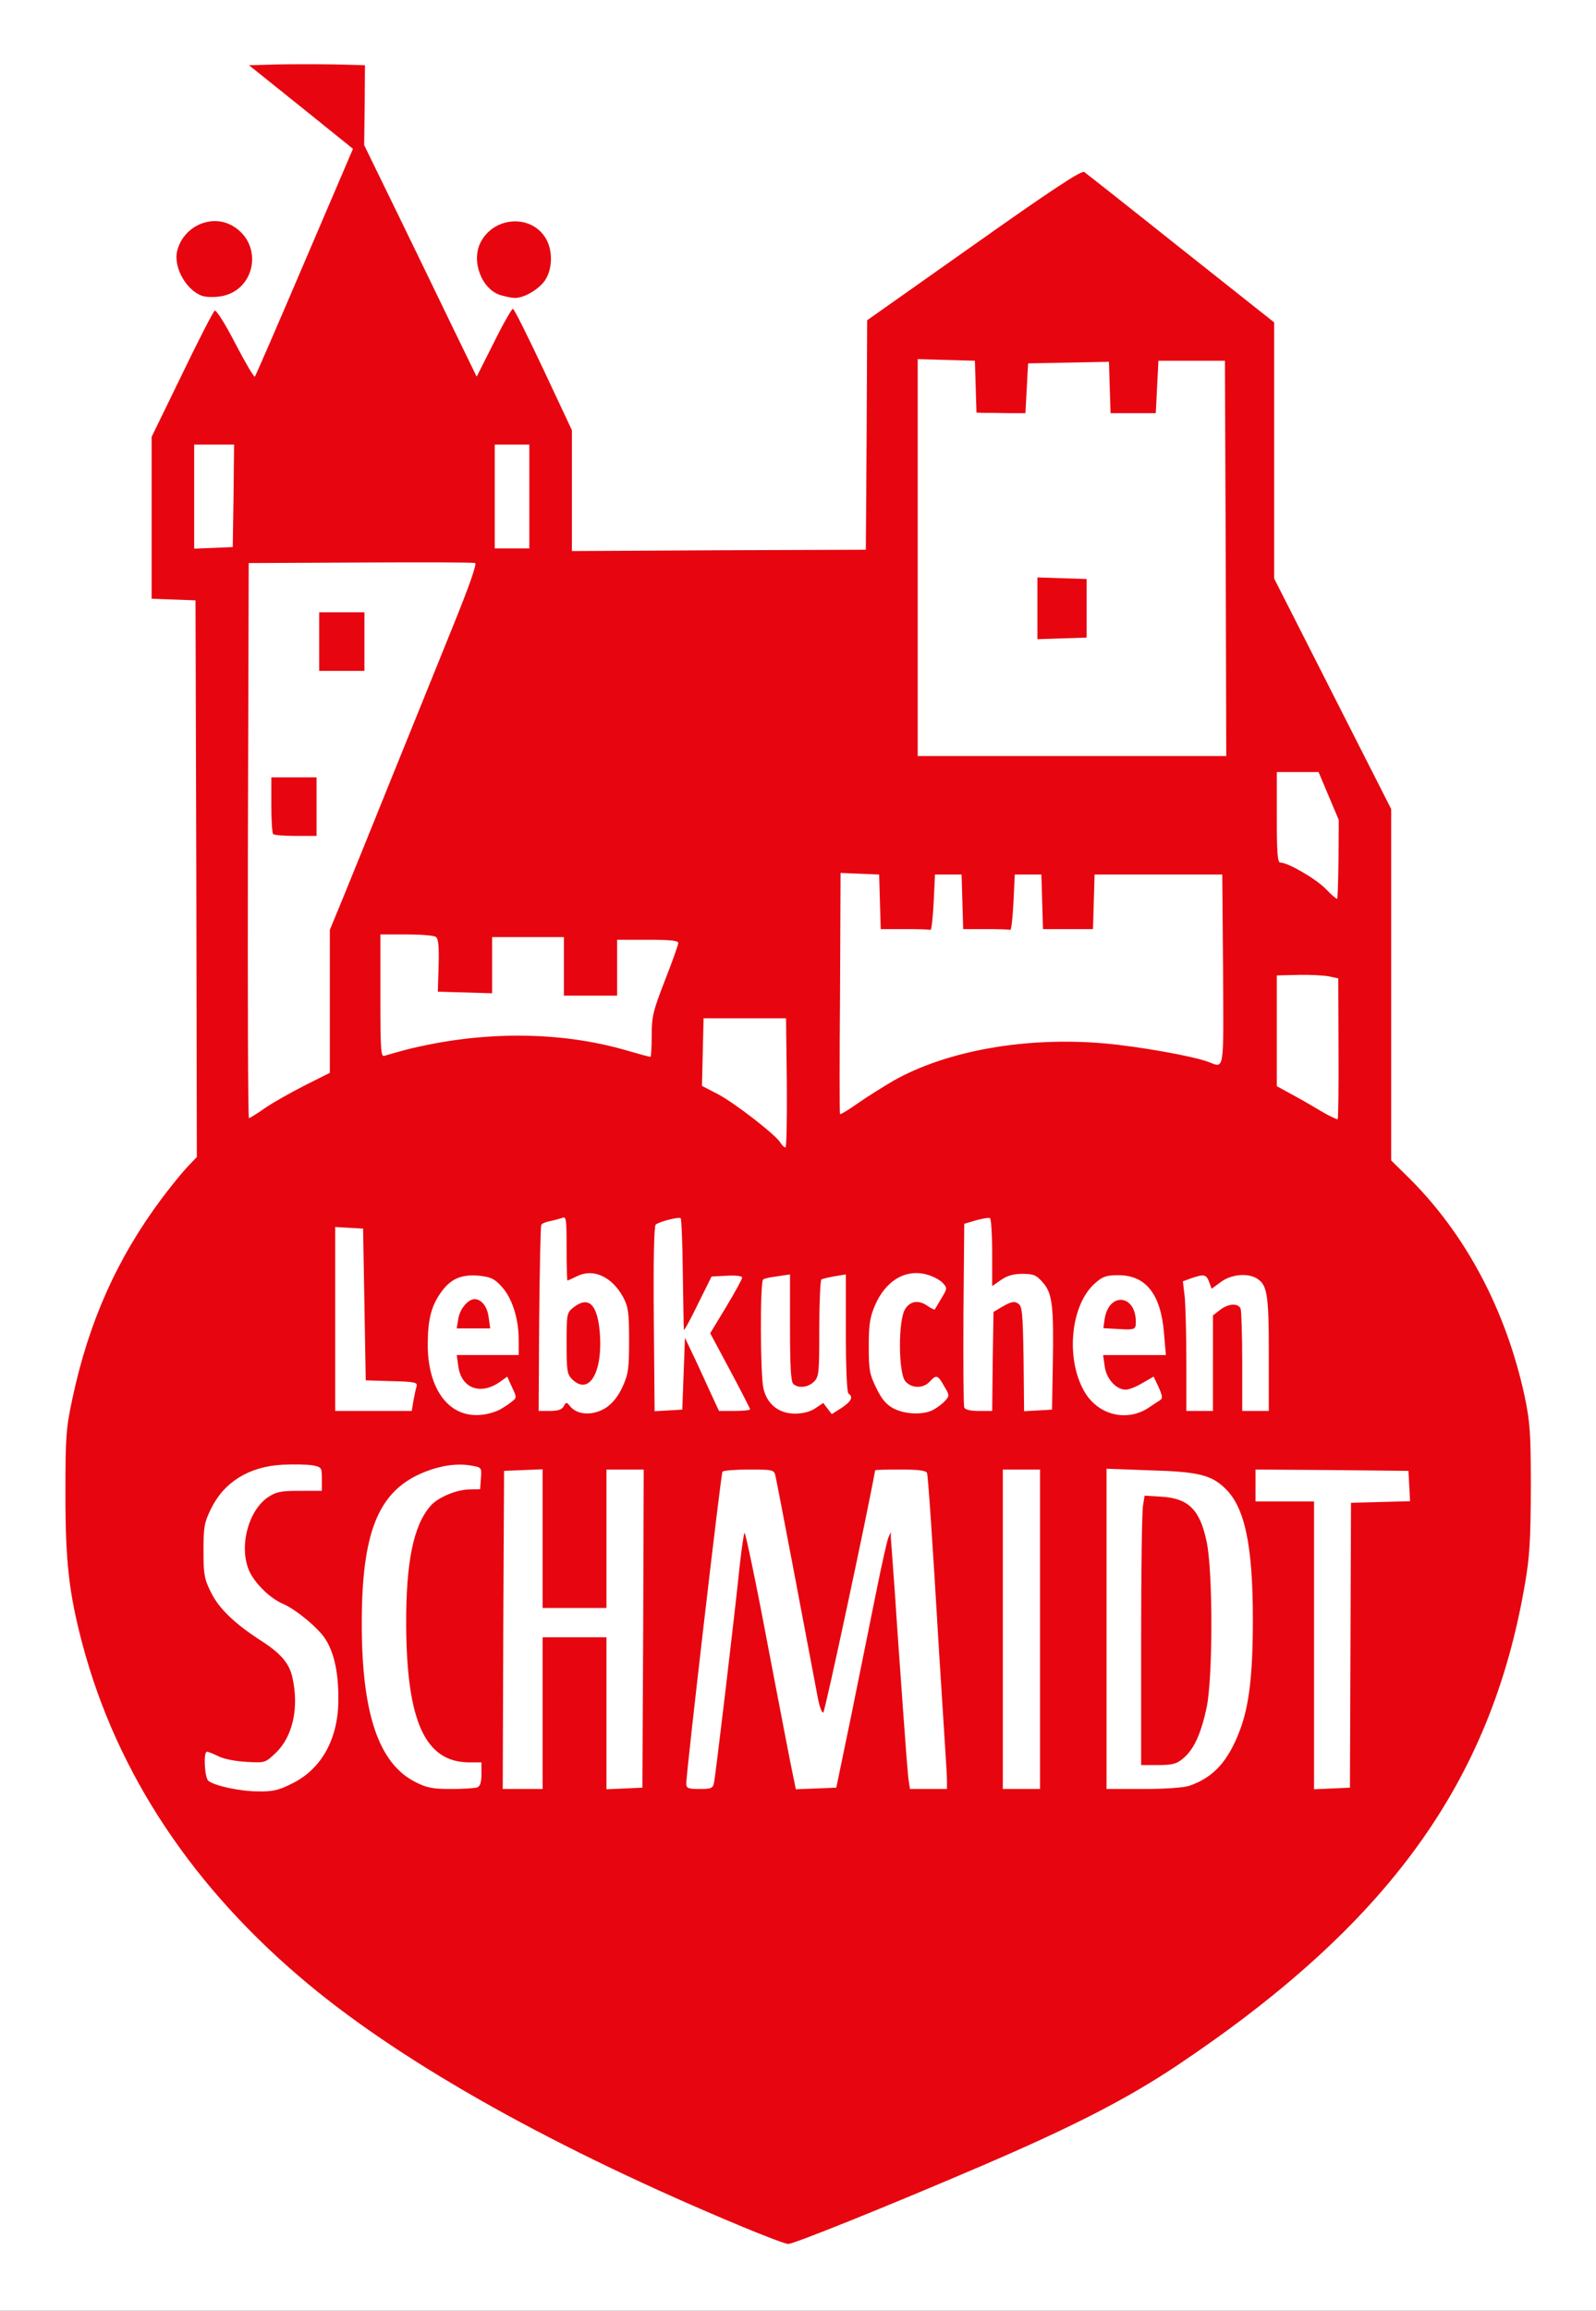 <?xml version="1.0" encoding="utf-8"?>
<!DOCTYPE svg PUBLIC "-//W3C//DTD SVG 1.0//EN" "http://www.w3.org/TR/2001/REC-SVG-20010904/DTD/svg10.dtd">
<svg version="1.0" xmlns="http://www.w3.org/2000/svg" width="300px" height="434px" viewBox="0 0 300 434" preserveAspectRatio="xMidYMid meet">
 <rect x="0" y="0" width="300" height="434" fill="#333333" stroke="none"/>
 <g fill="#ffffff">
  <path d="M0 217 l0 -217 150 0 150 0 0 217 0 217 -150 0 -150 0 0 -217z m162.05 197.05 c34.05 -14 45.60 -19.55 57.75 -27.65 22.60 -15.15 37.40 -29.15 48.30 -45.90 8.60 -13.20 14.10 -27.45 17 -44.25 1.65 -9.55 1.65 -24.75 0 -32.45 -1.25 -5.80 -3.80 -13.50 -6.10 -18.70 -3.40 -7.45 -9.80 -16.55 -15.80 -22.50 l-3.20 -3.15 0 -33 0 -33 -11 -21.65 -11 -21.65 0 -24.05 0 -24 -16.60 -13.15 c-9.15 -7.20 -17.05 -13.45 -17.50 -13.85 -0.75 -0.60 -2.85 0.75 -20.10 12.95 l-19.30 13.60 -0.10 21.55 -0.15 21.55 -29.10 0.15 -29.15 0.10 0 -11.35 0 -11.35 -4.55 -9.80 c-2.50 -5.35 -4.70 -9.90 -4.90 -10.10 -0.20 -0.25 -1.45 1.85 -2.80 4.65 -2.50 5 -2.50 5 -4.20 4.85 l-1.75 -0.15 -10 -20.65 c-5.50 -11.35 -10.15 -20.45 -10.35 -20.25 -0.20 0.25 -4.30 9.60 -9.10 20.90 l-8.75 20.50 -1.75 0.15 -1.75 0.15 -2.75 -5.40 -2.80 -5.40 -5.25 10.90 -5.30 10.95 0 13.65 0 13.70 4.15 0.15 4.10 0.15 0.15 53.75 0.10 53.80 -1.95 2.05 c-1.05 1.15 -3.15 3.75 -4.65 5.75 -8.40 11.25 -13.75 23.15 -16.75 37.40 -1.20 5.65 -1.35 7.30 -1.35 16.75 0 8.80 0.20 11.50 1.15 16.75 3 16.45 8.30 30.05 16.85 43 15.70 23.95 38.50 42.10 76.95 61.45 13.30 6.70 37.50 17.40 39.55 17.50 0.25 0.05 6.45 -2.40 13.75 -5.40z m-118.95 -361.20 c2.05 -1.65 2.95 -3.70 2.35 -5.30 -0.65 -1.70 -1.85 -2.95 -3.55 -3.85 -1.20 -0.60 -1.60 -0.60 -3.05 0 -2 0.80 -3.85 3.20 -3.85 4.90 0 1.30 1.15 3.15 2.75 4.50 1.40 1.20 3.75 1.10 5.35 -0.25z m56.95 -0.80 c1.15 -1.15 1.95 -2.40 1.95 -3.10 0 -1.85 -1.70 -4.20 -3.70 -5.15 -1.55 -0.75 -1.95 -0.75 -3.15 -0.10 -3.15 1.60 -4.45 4.30 -3.30 6.75 1.95 4 5.20 4.60 8.20 1.60z m-33.20 -38.40 c-0.10 -0.10 -3.50 -0.10 -7.50 -0.05 l-7.30 0.15 7.35 5.90 7.35 5.90 0.15 -5.85 c0.05 -3.20 0.05 -5.90 -0.05 -6.05z"/>
  <path d="M41.05 337.20 c-3.90 -1.05 -4.05 -1.25 -4.05 -5.75 l0 -3.95 1.90 0 c1.10 0 2.70 0.35 3.60 0.80 0.90 0.45 2.60 0.95 3.75 1.05 1.90 0.25 2.30 0.10 4.10 -1.65 2.80 -2.65 4 -6.65 3.20 -10.60 -0.65 -3.25 -1.95 -4.90 -6.05 -7.50 -4.90 -3.15 -7.90 -6.05 -9.35 -9.05 -1.30 -2.60 -1.40 -3.20 -1.40 -9.30 0 -6.10 0.10 -6.65 1.40 -9.35 1.55 -3.15 3.60 -5.10 7.25 -6.95 1.95 -0.95 3.30 -1.20 7.75 -1.35 2.95 -0.10 6.15 -0.05 7.10 0.10 l1.75 0.35 0 3.70 0 3.75 -4.10 0 c-3.25 0 -4.50 0.20 -5.80 1 -1.85 1.15 -3.40 3.40 -4.15 6.25 -1.10 4.05 1.65 8.40 6.90 11.05 3.85 1.95 8.40 6.40 9.10 8.95 1 3.55 1.65 9.95 1.30 13.25 -0.75 6.95 -3.75 11.95 -8.80 14.45 -2.85 1.40 -3.50 1.55 -7.90 1.50 -2.65 0 -6 -0.35 -7.50 -0.75z"/>
  <path d="M76.60 336.20 c-4.70 -2.35 -7.95 -8.15 -9.35 -16.75 -1 -6.30 -1 -22.75 0 -28.55 1.40 -8.20 4.60 -13.05 10.35 -15.65 3.15 -1.45 8.35 -2.10 12.10 -1.55 l2.35 0.35 -0.15 3.60 -0.15 3.60 -2.75 0.25 c-5.95 0.60 -8.50 3.55 -10.25 12 -0.65 3.05 -0.90 6.35 -0.85 11.75 0.05 16.55 3.80 24.25 11.85 24.25 l2.25 0 0 3.70 c0 2.90 -0.15 3.75 -0.80 4 -0.45 0.15 -3.30 0.30 -6.40 0.30 -5 0 -5.85 -0.15 -8.20 -1.30z"/>
  <path d="M93.10 306.15 l0.15 -31.40 5.15 -0.15 5.10 -0.15 0 13.05 0 13 4.50 0 4.50 0 0 -13 0 -13 5 0 5 0 -0.10 31.40 -0.15 31.35 -4.85 0.15 -4.90 0.15 0 -14.30 0 -14.25 -4.50 0 -4.50 0 0 14.25 0 14.25 -5.25 0 -5.25 0 0.10 -31.35z"/>
  <path d="M127.50 334.95 c0 -1.40 0.55 -7.50 1.25 -13.60 3.90 -34.15 5.35 -46.10 5.55 -46.45 0.15 -0.20 3.05 -0.40 6.45 -0.40 6.05 0 6.25 0.05 6.50 1.15 0.30 1.20 4.75 24.50 6.30 33.10 0.95 4.95 1.45 6.90 1.45 5.40 0 -0.50 7.10 -35.80 7.75 -38.50 0.25 -1.10 0.45 -1.15 6.55 -1.15 4.55 0 6.30 0.15 6.45 0.65 0.20 0.55 1.05 12.85 2.25 33.35 0.30 4.80 0.75 11.90 1 15.75 0.25 3.85 0.50 8.40 0.50 10.15 l0 3.10 -5 0 -4.95 0 -0.25 -1.60 c-0.25 -1.60 -1.60 -20.10 -2.15 -29.40 -0.15 -2.60 -0.40 -5 -0.60 -5.35 -0.15 -0.35 -2 7.65 -4.10 17.75 l-3.75 18.35 -5.30 0.15 c-5.15 0.15 -5.30 0.10 -5.55 -1 -0.15 -0.65 -1.75 -9 -3.60 -18.65 -3.20 -17.15 -4.15 -21.10 -4.20 -18.10 -0.05 1.65 -4 35.10 -4.35 36.75 -0.20 1.05 -0.50 1.10 -4.20 1.10 l-4 0 0 -2.55z"/>
  <path d="M187 306 l0 -31.50 5 0 5 0 0 31.50 0 31.50 -5 0 -5 0 0 -31.50z"/>
  <path d="M206.50 305.95 l0 -31.55 9.65 0.20 c12.15 0.35 14.60 1.10 17.40 5.65 l0.95 1.50 0 -3.65 0 -3.60 15.90 0.10 15.85 0.15 0.15 4.40 0.15 4.35 -5.55 0 -5.50 0 -0.10 26.90 -0.15 26.85 -4.85 0.15 -4.90 0.15 0 -27.05 0 -27 -5.15 0 -5.20 0 0.75 3.15 c1.10 4.70 1.40 26.70 0.45 32.60 -1.65 10.10 -5.15 15.55 -11.30 17.65 -1.05 0.35 -5 0.60 -10.10 0.60 l-8.45 0 0 -31.55z m14.40 22.80 c2 -1.70 3.35 -4.60 4.35 -9.50 1.20 -5.55 1.20 -22.85 0.05 -28.25 -1.10 -5.20 -3.20 -7.70 -6.85 -8.30 -1.75 -0.30 -1.80 -0.25 -2.10 1.60 -0.20 1.10 -0.35 11.80 -0.35 23.85 l0 21.85 1.70 0 c1.10 0 2.25 -0.45 3.20 -1.25z"/>
  <path d="M85.65 266.95 c-1.55 -0.45 -5.15 -3.60 -5.15 -4.55 0 -0.20 -0.20 -0.40 -0.45 -0.40 -0.25 0 -0.60 1 -0.75 2.25 l-0.35 2.25 -8.75 0 -8.70 0 0 -18.75 0 -18.80 4.15 0.15 4.10 0.15 0.25 14.25 0.25 14.25 4.45 0.15 4.40 0.15 -0.30 -2.90 c-0.50 -4.30 0.45 -10.35 2 -13 2.05 -3.50 3.60 -4.25 8.85 -4.05 4.40 0.15 4.45 0.15 6.10 2 2.25 2.40 3.25 6.05 3.25 11.50 l0 4.40 -5.50 0 c-5.80 0 -6.60 0.35 -4.60 2.15 1.20 1.10 2.05 1.05 3.60 -0.15 0.70 -0.55 1.95 -1 2.80 -1 1.25 0 1.65 0.30 2.35 1.75 0.45 1 0.85 2.60 0.85 3.65 0 1.55 -0.30 2.05 -1.70 3 -3 2.05 -7.35 2.65 -11.15 1.55z m4.35 -19.60 c0 -1.05 -0.60 -1.40 -1.35 -0.80 -0.95 0.80 -0.80 1.45 0.35 1.45 0.55 0 1 -0.30 1 -0.65z"/>
  <path d="M207.45 267.05 c-5.30 -1.75 -7.85 -7.50 -7.30 -16.40 0.40 -5.50 1.65 -8.95 4.20 -11.15 1.60 -1.40 1.95 -1.50 5.85 -1.50 3.50 0 4.40 0.20 5.80 1.15 2.85 1.90 3.95 4.80 4.35 11.25 l0.30 5.60 -5.55 0 c-6 0 -6.70 0.35 -4.55 2.30 1 0.90 1.05 0.90 2.95 -0.20 2.95 -1.70 4.65 -1.50 5.65 0.65 0.45 1 0.85 2.60 0.85 3.65 0 1.65 -0.25 2 -2.30 3.30 -1.80 1.15 -3 1.45 -5.60 1.60 -1.85 0.10 -3.95 0 -4.65 -0.25z m4.05 -19.70 c0 -1.05 -0.60 -1.40 -1.35 -0.80 -0.95 0.80 -0.80 1.45 0.35 1.45 0.55 0 1 -0.30 1 -0.65z"/>
  <path d="M103.75 266.65 l-4 -0.20 0.10 -18.75 c0 -10.35 0.25 -18.95 0.50 -19.15 0.65 -0.60 4.40 -1.55 6.10 -1.55 l1.55 0 0 5.20 0 5.20 3.25 0.20 c3.85 0.25 5.40 1.20 7.25 4.45 1.20 2.10 1.25 2.60 1.25 9.70 0 6.85 -0.10 7.75 -1.20 10.15 -0.75 1.70 -1.85 3.10 -3 3.90 -1.90 1.25 -1.60 1.25 -11.80 0.85z m6.80 -10 c0.70 -1.80 0.65 -7.80 -0.05 -9.15 -0.55 -1.05 -0.60 -1.05 -1.55 -0.20 -0.80 0.70 -0.95 1.55 -0.95 4.80 0 5.35 1.30 7.70 2.55 4.55z"/>
  <path d="M144.05 265.70 c-1.50 -1.25 -1.55 -1.25 -1.55 -0.25 0 1 -0.25 1.05 -4.45 1.05 l-4.45 0 -1.65 -3.75 -1.70 -3.75 -0.25 3.60 -0.25 3.65 -4.10 0.15 -4.15 0.15 -0.10 -17.05 c-0.05 -9.35 -0.10 -17.85 -0.10 -18.85 -0.05 -1.60 0.20 -2 1.35 -2.55 0.75 -0.40 2.60 -0.80 4.05 -0.95 l2.65 -0.25 0.35 1.60 c0.15 0.90 0.30 4.35 0.30 7.70 l0 6.05 1.15 -2 1.15 -2 4.35 -0.15 4.35 -0.15 0 2 c0 1.50 -0.65 3.05 -2.55 6.25 l-2.55 4.25 2.70 5.10 2.65 5.10 0.25 -10.90 0.25 -10.95 1.25 -0.35 c0.70 -0.20 2.55 -0.35 4.15 -0.40 l2.85 -0.05 0 9.95 c0 10.20 0.30 11.85 1.85 9.80 0.50 -0.70 0.65 -3.15 0.65 -9.80 0 -6.10 0.20 -9 0.55 -9.25 0.35 -0.20 2.15 -0.45 4 -0.60 l3.45 -0.25 0 11.05 c0 6.80 0.20 11.15 0.50 11.35 0.30 0.15 0.50 1.25 0.50 2.40 0 1.80 -0.25 2.25 -1.65 3.15 -1.45 0.95 -2.45 1.10 -7.95 1.15 -6.10 0.05 -6.40 0 -7.85 -1.25z"/>
  <path d="M166.40 266 c-1.30 -0.70 -2.20 -1.75 -3.25 -3.85 -1.30 -2.75 -1.40 -3.25 -1.40 -9.40 0.05 -5.70 0.20 -6.85 1.20 -9.15 1.40 -3.10 3.85 -5.45 6.30 -5.90 3 -0.55 7.15 0.05 8.75 1.20 l1.45 1.10 0.15 -5.80 0.15 -5.85 2.40 -0.70 c1.35 -0.40 3.15 -0.65 4 -0.55 l1.60 0.15 0.15 5.25 0.15 5.25 4 0 c3.90 0 4.10 0.05 5.45 1.60 1.85 2.05 2.10 4.25 1.90 16.90 l-0.15 10 -4.10 0.15 -4.15 0.15 0 -9.70 c0 -5.30 -0.15 -9.80 -0.30 -10 -0.20 -0.15 -0.85 0.05 -1.50 0.50 -1.20 0.75 -1.20 0.80 -1.20 9.95 l0 9.20 -4.05 0 c-3.55 0 -4.05 -0.10 -4.30 -0.95 -0.25 -0.90 -0.35 -0.90 -2 0.25 -1.50 1 -2.40 1.20 -5.60 1.20 -2.75 -0.05 -4.30 -0.30 -5.65 -1z m13.10 -14.35 l-0.05 -7.90 -1.10 1.85 c-0.95 1.60 -1.35 1.90 -2.90 1.90 -0.95 0 -2.05 -0.30 -2.40 -0.60 -0.50 -0.55 -0.75 -0.45 -1.30 0.30 -1.55 2.10 -1.55 9.20 0 10.75 0.65 0.65 0.85 0.65 1.65 -0.10 0.50 -0.50 1.75 -0.85 2.80 -0.85 1.45 0 1.95 0.25 2.40 1.25 0.30 0.70 0.65 1.25 0.75 1.25 0.05 0 0.15 -3.55 0.15 -7.85z"/>
  <path d="M221.50 258.10 c0 -4.65 -0.15 -10.80 -0.30 -13.70 l-0.35 -5.25 1.70 -0.55 c2.15 -0.70 13.75 -0.75 15 -0.10 2.20 1.20 2.45 2.75 2.45 15.75 l0 12.25 -4 0 -4 0 0 -9.40 c0 -5.20 -0.15 -9.60 -0.35 -9.75 -0.15 -0.20 -0.75 0 -1.25 0.50 -0.80 0.70 -0.90 1.70 -0.90 9.75 l0 8.90 -4 0 -4 0 0 -8.40z"/>
  <path d="M145.15 216.05 c-0.95 -1.50 -8.50 -7.35 -11.70 -9.05 l-3 -1.55 0.15 -7.85 0.15 -7.85 9.25 0 9.25 0 0.15 13.65 0.10 13.60 -1.85 0 c-1.35 0 -2.10 -0.30 -2.50 -0.95z"/>
  <path d="M246.65 210.10 c-1.70 -1 -4.20 -2.45 -5.60 -3.20 l-2.55 -1.40 0 -12 0 -12 5.90 0.05 c3.20 0.05 6.55 0.20 7.35 0.40 l1.50 0.30 0.05 14 c0.05 7.70 0 14.40 -0.15 14.90 -0.35 1.45 -3.05 1 -6.50 -1.05z"/>
  <path d="M45.10 157.90 l0.15 -53.65 23 0 23 0 0.15 1.35 c0.10 0.90 -1.50 5.55 -4.35 12.50 -4.85 12.05 -19.05 47 -21.85 53.85 l-1.70 4.25 0 13.40 0 13.40 -4.60 2.30 c-2.55 1.30 -5.95 3.20 -7.50 4.25 -2 1.35 -3.40 1.95 -4.60 1.95 l-1.80 0 0.10 -53.60z m12.90 -6.40 l0 -4 -2.75 0 -2.75 0 0 3.65 c0 2.05 0.15 3.85 0.35 4 0.15 0.20 1.40 0.35 2.75 0.35 l2.40 0 0 -4z m9 -31 l0 -4 -2.75 0 -2.75 0 0 4 0 4 2.75 0 2.75 0 0 -4z"/>
  <path d="M156.40 210.65 c-0.10 -0.25 -0.10 -11.15 0 -24.30 l0.15 -23.90 5.10 0.15 5.10 0.15 0.15 5.15 0.15 5.10 3.45 0 3.45 0 0.15 -5.10 0.15 -5.15 4 0 4 0 0.15 5.15 0.15 5.10 3.20 0 3.20 0 0.15 -5.10 0.15 -5.15 4 0 4 0 0.15 5.15 0.15 5.10 3.20 0 3.20 0 0.15 -5.10 0.15 -5.15 13.50 0 13.50 0 0.15 19.40 0.10 19.35 -2.20 0 c-1.25 0 -2.85 -0.25 -3.65 -0.55 -0.75 -0.30 -4 -1.05 -7.25 -1.70 -22.15 -4.55 -40.05 -1.45 -55.75 9.55 -2.95 2.05 -5.80 2.90 -6.25 1.85z"/>
  <path d="M70 187 l0 -13 6.20 0 c3.40 0 6.55 0.15 7 0.30 0.65 0.25 0.80 1.25 0.80 5.50 l0 5.20 3.50 0 3.50 0 0 -5.25 0 -5.25 8.25 0 8.25 0 0 5.50 0 5.50 3.50 0 3.50 0 0 -5.25 0 -5.25 7.25 0 7.25 0 0 2.10 c0 1.30 -0.90 4.45 -2.50 8.50 -2.25 5.80 -2.50 6.80 -2.50 10.40 l0 4 -1.75 0 c-0.95 0 -3.70 -0.55 -6.10 -1.25 -12.60 -3.65 -25.50 -3.55 -39.55 0.25 -2 0.55 -4.30 1 -5.10 1 l-1.50 0 0 -13z"/>
  <path d="M247.75 168.50 c-1.90 -1.95 -7.15 -5 -8.60 -5 -0.50 0 -0.65 -1.95 -0.65 -10 l0 -10 5.45 0 5.45 0 1.95 4.90 2 4.85 -0.10 8.50 -0.05 8.50 -1.75 0.15 c-1.45 0.10 -2 -0.15 -3.70 -1.90z"/>
  <path d="M171 104.75 l0 -38.80 6.90 0.15 6.85 0.15 0.15 4.90 0.15 4.85 3.20 0 3.20 0 0.15 -4.60 0.15 -4.65 9.15 -0.15 9.10 -0.10 0 4.75 0 4.75 3 0 2.95 0 0.15 -4.85 0.15 -4.90 7.75 0 7.75 0 0.15 38.65 0.10 38.60 -30.50 0 -30.50 0 0 -38.75z m31.75 9.50 l0 -4 -3.10 -0.15 -3.15 -0.15 0 4.30 0 4.30 3.15 -0.15 3.10 -0.15 0 -4z"/>
  <path d="M35 93.25 l0 -11.25 5.25 0 5.25 0 -0.10 11.15 -0.15 11.10 -5.10 0.15 -5.15 0.15 0 -11.30z"/>
  <path d="M91.50 93.25 l0 -11.25 4.75 0 4.75 0 0 11.25 0 11.25 -4.75 0 -4.75 0 0 -11.25z"/>
 </g>
 <g fill="#e7050f">
  <path d="M139.75 418.30 c-35 -14.55 -63.45 -30.40 -81.80 -45.65 -21.65 -18 -35.90 -39.45 -42.40 -63.65 -2.60 -9.80 -3.25 -15.60 -3.25 -28.25 0 -11.10 0.10 -12.45 1.35 -18.25 3.05 -14.25 8.35 -26.15 16.75 -37.40 1.50 -2 3.60 -4.60 4.65 -5.75 l1.95 -2.05 -0.10 -52.30 -0.15 -52.25 -4.10 -0.15 -4.15 -0.15 0 -15.20 0 -15.20 5.70 -11.70 c3.10 -6.45 5.90 -11.85 6.15 -12 0.30 -0.20 2.05 2.60 3.90 6.20 1.85 3.55 3.50 6.35 3.65 6.20 0.15 -0.15 4.35 -9.85 9.35 -21.55 l9.10 -21.25 -9.75 -7.85 -9.80 -7.85 5.35 -0.15 c2.90 -0.05 7.80 -0.05 10.85 0 l5.60 0.15 -0.05 7.50 -0.10 7.50 6.10 12.50 c3.35 6.90 8.10 16.65 10.55 21.75 l4.50 9.25 3.20 -6.35 c1.75 -3.55 3.40 -6.40 3.60 -6.40 0.25 0 2.80 5.15 5.75 11.40 l5.35 11.40 0 11.35 0 11.35 27.65 -0.15 27.60 -0.10 0.15 -21.55 0.10 -21.55 20.05 -14.15 c14.35 -10.15 20.25 -14.05 20.75 -13.70 0.35 0.25 8.55 6.70 18.15 14.35 l17.55 13.90 0 24.05 0 24.05 11 21.65 11 21.65 0 33 0 33 3.20 3.15 c10.80 10.65 18.40 25 21.90 41.20 1 4.85 1.15 6.75 1.15 17.20 -0.05 9.90 -0.20 12.80 -1.15 18.25 -6.40 37.05 -25.70 63.65 -65.30 90.15 -9.45 6.30 -19.55 11.50 -37.05 19 -17.50 7.50 -35.15 14.60 -36.10 14.55 -0.50 0 -4.30 -1.45 -8.40 -3.15z m-84.80 -83.35 c5.55 -2.75 8.65 -8.45 8.65 -15.75 0.05 -4.95 -0.80 -8.80 -2.40 -11.30 -1.35 -2.15 -5.55 -5.60 -7.95 -6.65 -2.55 -1.05 -5.60 -4.10 -6.55 -6.55 -1.75 -4.55 0.05 -11.10 3.75 -13.55 1.45 -0.95 2.35 -1.15 5.85 -1.15 l4.20 0 0 -2.25 c0 -2.15 -0.05 -2.20 -1.80 -2.55 -0.95 -0.15 -3.50 -0.20 -5.65 -0.10 -6.25 0.35 -10.95 3.25 -13.40 8.30 -1.25 2.55 -1.40 3.40 -1.40 7.85 0 4.45 0.15 5.30 1.40 7.80 1.45 3 4.45 5.90 9.35 9.05 3.80 2.45 5.35 4.25 5.95 6.90 1.30 5.65 0.10 11.15 -3.10 14.20 -2 1.90 -2 1.90 -5.55 1.70 -2 -0.10 -4.30 -0.55 -5.25 -1.05 -0.95 -0.45 -1.90 -0.85 -2.15 -0.85 -0.70 0 -0.45 4.80 0.25 5.45 1.15 0.95 6 2 9.40 2 2.70 0.05 3.85 -0.20 6.40 -1.50z m34.75 0.75 c0.55 -0.20 0.80 -0.95 0.80 -2.50 l0 -2.20 -2.25 0 c-8.30 0 -11.80 -7.60 -11.90 -25.75 -0.05 -11.85 1.35 -18.75 4.60 -22.45 1.30 -1.50 4.65 -2.95 7.05 -3.05 l2.25 -0.05 0.15 -2.05 c0.15 -2.05 0.15 -2.05 -1.90 -2.40 -2.85 -0.50 -6.20 0.10 -9.50 1.55 -8 3.60 -11 11.25 -11 28.15 0 16.90 3.20 26.30 10.10 29.75 2.15 1.10 3.30 1.30 6.70 1.30 2.25 0 4.45 -0.15 4.90 -0.30z m12.30 -13.95 l0 -14.25 6 0 6 0 0 14.25 0 14.30 3.40 -0.15 3.35 -0.15 0.15 -29.85 0.10 -29.90 -3.50 0 -3.50 0 0 13 0 13 -6 0 -6 0 0 -13 0 -13.05 -3.60 0.15 -3.65 0.15 -0.15 29.90 -0.10 29.85 3.75 0 3.75 0 0 -14.25z m32.20 13.15 c0.30 -1.30 3.95 -32.10 4.85 -40.90 0.35 -3.15 0.75 -5.90 0.90 -6.10 0.15 -0.20 2.20 9.50 4.45 21.50 2.30 12 4.40 22.95 4.70 24.25 l0.50 2.40 3.80 -0.15 3.80 -0.15 2.90 -14 c1.55 -7.70 3.65 -18.05 4.65 -23 1 -4.95 2 -9.45 2.25 -10 l0.45 -1 0 1 c0.05 0.55 0.40 5.50 0.80 11 0.35 5.50 1.05 15.20 1.50 21.50 0.45 6.35 0.90 12.25 1.05 13.15 l0.25 1.60 3.45 0 3.50 0 0 -1.60 c0 -0.90 -0.25 -4.80 -0.50 -8.65 -0.25 -3.85 -0.70 -10.95 -1 -15.75 -1.20 -20.50 -2.05 -32.80 -2.25 -33.35 -0.15 -0.45 -1.60 -0.65 -5 -0.65 -2.60 0 -4.75 0.05 -4.75 0.15 -1.45 8.10 -9.45 45.45 -9.75 45.50 -0.30 0.05 -0.75 -1.25 -1.05 -2.90 -2.15 -11.45 -7.65 -40.40 -7.95 -41.60 -0.25 -1.10 -0.50 -1.15 -5 -1.15 -2.55 0 -4.80 0.20 -4.95 0.40 -0.30 0.50 -6.80 56.40 -6.80 58.55 0 0.90 0.30 1.05 2.50 1.05 2.15 0 2.50 -0.15 2.70 -1.10z m61.30 -28.90 l0 -30 -3.50 0 -3.50 0 0 30 0 30 3.50 0 3.50 0 0 -30z m28.05 29.40 c4.55 -1.55 7.30 -4.60 9.50 -10.40 1.75 -4.60 2.45 -10.50 2.45 -20.75 0 -14 -1.50 -21.10 -5.15 -24.65 -2.65 -2.60 -5.15 -3.20 -14.20 -3.45 l-8.15 -0.30 0 30.10 0 30.05 6.95 0 c3.95 0 7.60 -0.25 8.60 -0.60z m30.30 -26.40 l0.10 -26.75 5.55 -0.15 5.55 -0.15 -0.15 -2.85 -0.15 -2.85 -14.35 -0.15 -14.40 -0.10 0 3 0 3 5.50 0 5.50 0 0 27 0 27.05 3.40 -0.15 3.35 -0.15 0.10 -26.75z m-159.90 -44.25 c0.70 -0.40 1.75 -1.05 2.25 -1.50 0.95 -0.70 0.95 -0.80 0.05 -2.70 l-0.90 -2 -1.40 1 c-3.65 2.55 -7.25 1.20 -7.80 -2.95 l-0.30 -2.10 5.85 0 5.80 0 0 -2.90 c0 -3.95 -1.25 -7.85 -3.20 -9.95 -1.35 -1.50 -2.05 -1.80 -4.20 -2.05 -3.35 -0.30 -5.35 0.55 -7.15 3.05 -1.85 2.55 -2.50 5.05 -2.55 9.55 -0.10 8.80 4.10 14.30 10.30 13.50 1.05 -0.10 2.50 -0.55 3.25 -0.95z m121.80 -0.25 c0.80 -0.55 1.80 -1.20 2.20 -1.45 0.65 -0.40 0.60 -0.75 -0.15 -2.50 l-0.95 -2 -2.10 1.20 c-1.15 0.70 -2.55 1.25 -3.15 1.25 -1.80 0 -3.65 -2.05 -3.95 -4.40 l-0.30 -2.10 5.90 0 5.90 0 -0.35 -4.10 c-0.60 -7.35 -3.40 -10.90 -8.60 -10.90 -2.25 0 -2.95 0.25 -4.35 1.50 -4.60 4 -5.60 14.10 -2.05 20.30 2.50 4.40 7.80 5.80 11.95 3.20z m-101.70 -0.20 c1.15 -0.80 2.25 -2.20 3 -3.90 1.05 -2.30 1.20 -3.40 1.20 -8.65 0 -5.25 -0.15 -6.25 -1.10 -8.10 -2.10 -3.85 -5.60 -5.50 -8.70 -3.95 -0.90 0.45 -1.70 0.80 -1.80 0.80 -0.05 0 -0.15 -2.70 -0.15 -6.05 0 -5.55 -0.05 -6.05 -0.85 -5.70 -0.50 0.15 -1.50 0.45 -2.30 0.60 -0.75 0.15 -1.50 0.45 -1.60 0.70 -0.15 0.20 -0.30 8.15 -0.40 17.65 l-0.10 17.30 2.10 0 c1.50 0 2.25 -0.25 2.60 -0.85 0.45 -0.85 0.55 -0.85 1.15 -0.10 1.40 1.80 4.50 1.90 6.95 0.25z m39.20 0.20 l1.50 -1 0.80 1.05 0.80 1.05 1.80 -1.15 c1.85 -1.20 2.30 -2.10 1.35 -2.70 -0.30 -0.20 -0.50 -4.55 -0.50 -11.35 l0 -11.05 -2.10 0.35 c-1.10 0.20 -2.25 0.45 -2.50 0.60 -0.20 0.15 -0.40 4.30 -0.40 9.25 0 8.30 -0.05 9 -1 9.95 -1.10 1.10 -3 1.30 -3.90 0.40 -0.45 -0.45 -0.60 -3.50 -0.60 -10.55 l0 -10 -2.30 0.35 c-1.25 0.15 -2.50 0.40 -2.75 0.60 -0.60 0.35 -0.55 17.85 0.05 20.45 0.65 2.95 2.90 4.75 5.90 4.75 1.50 0 2.90 -0.35 3.85 -1z m22.15 0.30 c0.75 -0.40 1.75 -1.15 2.25 -1.70 0.85 -0.95 0.85 -1.05 -0.20 -2.80 -1.20 -2.10 -1.45 -2.15 -2.70 -0.80 -1.20 1.30 -3.35 1.30 -4.55 -0.05 -1.35 -1.50 -1.40 -11.55 -0.05 -13.60 1 -1.55 2.55 -1.75 4.25 -0.55 0.65 0.45 1.20 0.70 1.30 0.65 0.05 -0.10 0.65 -1.05 1.25 -2.10 1.10 -1.80 1.15 -1.95 0.25 -2.90 -0.45 -0.50 -1.70 -1.20 -2.75 -1.50 -4.05 -1.25 -7.90 0.95 -9.95 5.65 -0.95 2.20 -1.20 3.55 -1.20 7.70 0 4.50 0.15 5.30 1.40 7.85 1 2.10 1.90 3.15 3.20 3.85 2.20 1.15 5.60 1.30 7.50 0.30z m-97.70 -1.65 c0.20 -1.05 0.45 -2.30 0.60 -2.75 0.25 -0.75 -0.30 -0.90 -4.65 -1 l-4.90 -0.15 -0.25 -14.25 -0.25 -14.25 -2.60 -0.15 -2.65 -0.15 0 17.25 0 17.30 7.20 0 7.20 0 0.30 -1.85z m50.80 -5.15 l0.25 -6.75 1.30 2.75 c0.75 1.50 2.15 4.60 3.20 6.90 l1.90 4.10 2.90 0 c1.65 0 2.95 -0.15 2.95 -0.30 0 -0.15 -1.70 -3.45 -3.75 -7.30 l-3.75 -7 3 -4.95 c1.65 -2.75 3 -5.20 3 -5.50 0 -0.30 -1.20 -0.45 -2.85 -0.35 l-2.90 0.15 -2.60 5.25 c-1.40 2.90 -2.60 5.05 -2.60 4.75 -0.05 -0.25 -0.10 -5.05 -0.20 -10.60 -0.05 -5.55 -0.25 -10.20 -0.40 -10.35 -0.30 -0.30 -3.95 0.60 -4.70 1.20 -0.30 0.25 -0.45 6.60 -0.35 17.75 l0.15 17.30 2.60 -0.15 2.60 -0.15 0.25 -6.75z m58.10 -2.30 l0.15 -9.30 1.85 -1.10 c1.45 -0.80 2.05 -0.95 2.75 -0.50 0.80 0.50 0.90 1.60 1.05 10.40 l0.10 9.85 2.65 -0.15 2.60 -0.15 0.15 -8.50 c0.20 -11.05 -0.10 -13.40 -1.90 -15.40 -1.20 -1.40 -1.75 -1.60 -3.85 -1.60 -1.70 0 -2.85 0.35 -4 1.15 l-1.65 1.15 0 -6.25 c0 -3.45 -0.20 -6.35 -0.40 -6.50 -0.25 -0.15 -1.40 0.05 -2.65 0.40 l-2.20 0.65 -0.15 16.95 c-0.05 9.30 0 17.25 0.15 17.55 0.15 0.40 1.15 0.65 2.70 0.65 l2.55 0 0.10 -9.30z m41.40 0.35 l0 -9 1.30 -1 c1.60 -1.25 3.45 -1.35 3.90 -0.25 0.15 0.45 0.30 4.95 0.30 10 l0 9.20 2.50 0 2.50 0 0 -10.75 c0 -11.45 -0.30 -13.05 -2.45 -14.25 -1.80 -0.95 -4.75 -0.60 -6.60 0.80 l-1.70 1.25 -0.45 -1.25 c-0.55 -1.45 -0.95 -1.55 -3.30 -0.75 l-1.65 0.60 0.35 3 c0.15 1.65 0.30 7.15 0.30 12.15 l0 9.20 2.50 0 2.50 0 0 -8.95z m-80.10 -52.65 l-0.15 -12.15 -7.75 0 -7.75 0 -0.15 6.35 -0.15 6.35 3 1.55 c3.20 1.70 10.75 7.55 11.70 9.05 0.35 0.55 0.75 0.95 1 0.95 0.20 0 0.30 -5.45 0.25 -12.10z m103.70 -6.50 l-0.05 -13.15 -1.65 -0.35 c-0.90 -0.20 -3.50 -0.35 -5.75 -0.30 l-4.15 0.10 0 10.40 0 10.40 2.55 1.40 c1.40 0.75 3.90 2.15 5.60 3.20 1.70 1 3.20 1.70 3.30 1.60 0.10 -0.10 0.20 -6.10 0.15 -13.30z m-201.70 11.15 c1.55 -1.05 4.95 -2.95 7.50 -4.25 l4.60 -2.30 0 -13.45 0 -13.40 2.45 -5.95 c1.35 -3.30 5.50 -13.50 9.20 -22.70 3.75 -9.20 8.90 -22 11.50 -28.40 3 -7.40 4.55 -11.75 4.15 -11.85 -0.30 -0.15 -10 -0.15 -21.55 -0.10 l-21 0.10 -0.15 52.15 c-0.05 28.65 0 52.10 0.20 52.10 0.15 0 1.55 -0.85 3.10 -1.95z m118 -5.05 c10 -5.65 24.80 -8.30 39.50 -7.05 6.45 0.55 16.90 2.40 19.75 3.50 3.05 1.15 2.85 2.20 2.75 -17.30 l-0.15 -17.90 -12 0 -12 0 -0.15 5.15 -0.15 5.10 -4.70 0 -4.70 0 -0.15 -5.10 -0.15 -5.15 -2.50 0 -2.50 0 -0.25 5.25 c-0.15 2.90 -0.40 5.20 -0.60 5.15 -0.25 -0.10 -2.30 -0.15 -4.65 -0.15 l-4.20 0 -0.15 -5.10 -0.15 -5.15 -2.50 0 -2.50 0 -0.25 5.25 c-0.15 2.90 -0.40 5.20 -0.60 5.15 -0.25 -0.10 -2.40 -0.15 -4.90 -0.15 l-4.45 0 -0.15 -5.10 -0.15 -5.15 -3.60 -0.15 -3.65 -0.15 -0.10 22.55 c-0.10 12.45 -0.10 22.65 0 22.75 0.10 0.10 1.60 -0.80 3.30 -2 1.70 -1.20 4.75 -3.10 6.70 -4.25z m-91.95 -5.75 c14.20 -3.65 29.10 -3.65 41.70 0 2.40 0.70 4.45 1.25 4.60 1.25 0.15 0 0.25 -1.80 0.25 -4 0 -3.60 0.25 -4.60 2.50 -10.40 1.40 -3.55 2.50 -6.70 2.50 -7 0 -0.45 -1.65 -0.60 -5.75 -0.60 l-5.75 0 0 5.25 0 5.25 -5 0 -5 0 0 -5.50 0 -5.50 -6.75 0 -6.75 0 0 5.25 0 5.30 -5.10 -0.15 -5.10 -0.15 0.15 -4.95 c0.10 -3.70 -0.05 -5.05 -0.55 -5.35 -0.35 -0.25 -2.85 -0.45 -5.50 -0.45 l-4.90 0 0 11.55 c0 10.20 0.10 11.50 0.75 11.25 0.45 -0.15 2.10 -0.60 3.70 -1.05z m175.65 -35.95 l0.05 -7.30 -1.90 -4.50 -1.90 -4.50 -3.90 0 -3.95 0 0 8.50 c0 6.75 0.15 8.50 0.65 8.50 1.45 0 6.70 3.05 8.55 4.95 1.10 1.15 2.05 1.95 2.15 1.85 0.10 -0.10 0.20 -3.45 0.25 -7.50z m-21.20 -56.40 l-0.15 -37.15 -6.25 0 -6.25 0 -0.25 4.90 -0.25 4.95 -4.25 0 -4.25 0 -0.15 -4.80 -0.15 -4.85 -7.60 0.15 -7.60 0.15 -0.25 4.70 -0.25 4.65 -3.10 0 c-1.75 -0.05 -3.80 -0.05 -4.65 -0.05 l-1.45 -0.05 -0.15 -4.85 -0.15 -4.90 -5.35 -0.15 -5.40 -0.15 0 37.30 0 37.25 29 0 29 0 -0.10 -37.10z m-186.50 -11.75 l0.10 -9.65 -3.75 0 -3.75 0 0 9.75 0 9.80 3.65 -0.15 3.60 -0.15 0.15 -9.60z m55.60 0.10 l0 -9.75 -3.25 0 -3.25 0 0 9.75 0 9.75 3.25 0 3.25 0 0 -9.75z"/>
  <path d="M214.50 308.15 c0 -12.90 0.15 -24.25 0.35 -25.35 l0.30 -1.90 3.15 0.20 c5.10 0.30 7.25 2.45 8.50 8.40 1.20 5.45 1.20 25.65 0 31.25 -1.05 4.90 -2.40 7.85 -4.40 9.50 -1.25 1.05 -2 1.25 -4.70 1.25 l-3.20 0 0 -23.35z"/>
  <path d="M86.15 247.65 c0.30 -1.85 1.85 -3.65 3.05 -3.65 1.30 0 2.40 1.40 2.65 3.40 l0.30 2.10 -3.15 0 -3.15 0 0.30 -1.85z"/>
  <path d="M210.05 249.60 l-2.65 -0.15 0.25 -1.80 c0.85 -5.05 5.85 -4.50 5.85 0.60 0 1.50 -0.15 1.55 -3.45 1.35z"/>
  <path d="M107.50 259 c-0.90 -0.90 -1 -1.65 -1 -6.70 0 -5.60 0.05 -5.75 1.30 -6.75 2.75 -2.15 4.40 -0.70 4.90 4.25 0.75 7.75 -1.90 12.50 -5.20 9.20z"/>
  <path d="M51.35 156.65 c-0.20 -0.15 -0.35 -2.65 -0.35 -5.50 l0 -5.15 4.25 0 4.25 0 0 5.50 0 5.50 -3.90 0 c-2.15 0 -4.10 -0.15 -4.25 -0.35z"/>
  <path d="M60 120.50 l0 -5.50 4.25 0 4.25 0 0 5.50 0 5.50 -4.25 0 -4.25 0 0 -5.50z"/>
  <path d="M195 114.25 l0 -5.80 4.65 0.15 4.60 0.15 0 5.50 0 5.50 -4.60 0.15 -4.65 0.15 0 -5.80z"/>
  <path d="M38.10 55.60 c-3 -0.95 -5.55 -5.35 -4.80 -8.45 1.15 -4.70 6.55 -7.10 10.55 -4.65 5.85 3.55 4.10 12.35 -2.65 13.20 -1.05 0.15 -2.45 0.10 -3.10 -0.10z"/>
  <path d="M94.15 55.45 c-3.60 -1.05 -5.65 -6.40 -3.80 -9.95 2.50 -4.85 9.45 -5.30 12.20 -0.80 1.50 2.45 1.30 6.30 -0.40 8.35 -1.40 1.65 -3.95 3 -5.50 2.90 -0.50 0 -1.60 -0.25 -2.50 -0.50z"/>
 </g>
</svg>